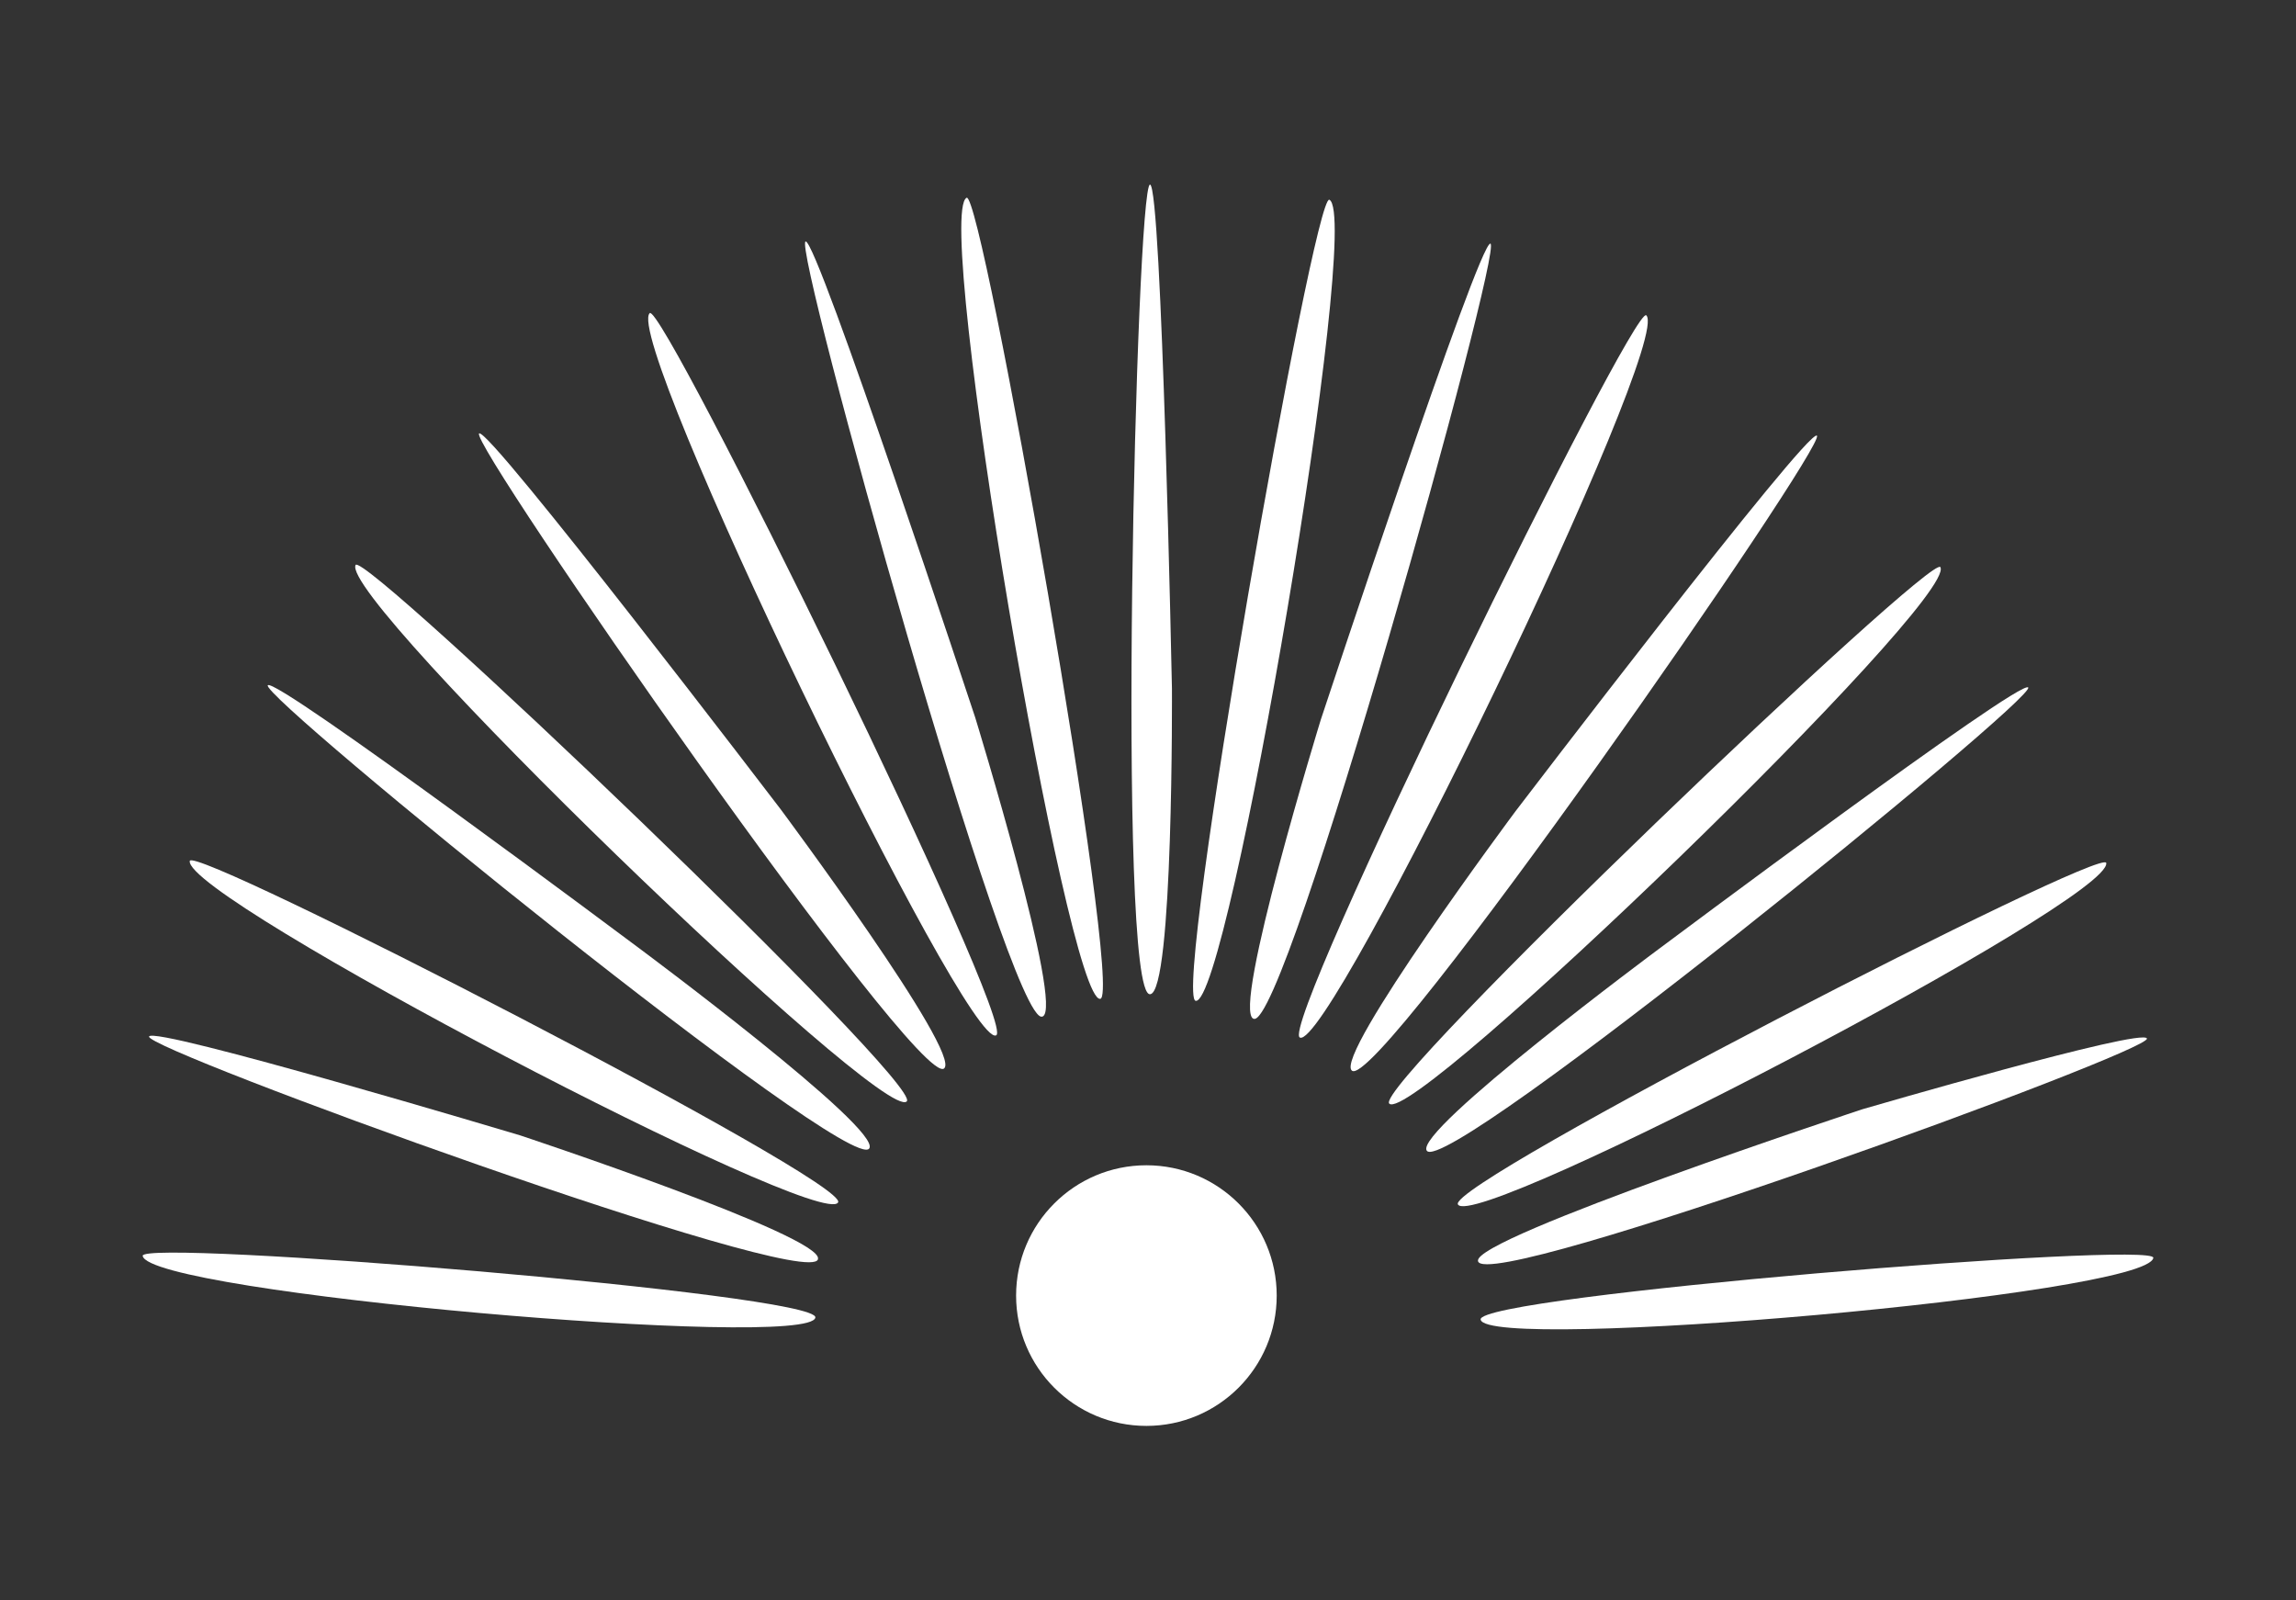 <svg xmlns="http://www.w3.org/2000/svg" id="Ebene_1" viewBox="0 0 115.06 80.19"><rect x="0" y="0" width="115.06" height="80.19" fill="#333333" stroke="none"/><defs><style>.cls-1{fill:#fff;stroke-width:0px;}</style></defs><path class="cls-1" d="m57.63,49.82c1.18-.04,1.1-15.32,1.1-15.32,0,0-.51-25.26-1.1-25.25-.69.02-1.69,40.63,0,40.57Z"></path><path class="cls-1" d="m55.14,50.05c-1.65.26-8.38-39.28-6.7-40.14.77-.4,7.88,39.96,6.7,40.14Z"></path><path class="cls-1" d="m52.24,50.94c1.12-.38-3.37-14.99-3.37-14.99,0,0-7.94-24.03-8.5-23.85-.65.21,10.26,39.39,11.86,38.84Z"></path><path class="cls-1" d="m49.92,51.88c-1.5.72-18.73-34.89-17.36-36.19.63-.6,18.45,35.67,17.36,36.19Z"></path><path class="cls-1" d="m47.31,53.54c.93-.74-8.19-12.99-8.19-12.99,0,0-14.64-19.19-15.11-18.83-.55.42,21.98,32.87,23.3,31.82Z"></path><path class="cls-1" d="m45.44,55.19c-1.17,1.18-28.47-25.2-27.62-26.88.39-.78,28.47,26.03,27.62,26.88Z"></path><path class="cls-1" d="m43.56,57.55c.68-.97-11.59-10.08-11.59-10.08,0,0-18.2-13.61-18.55-13.13-.4.56,29.17,24.6,30.14,23.21Z"></path><path class="cls-1" d="m42,60.25c-.78,1.47-32.81-15.25-32.49-17.11.15-.86,33.05,16.05,32.49,17.11Z"></path><path class="cls-1" d="m40.99,63.09c.32-1.14-14.93-6.2-14.93-6.2,0,0-18.42-5.52-18.59-4.95-.19.66,33.07,12.79,33.52,11.16Z"></path><path class="cls-1" d="m40.86,66.02c-.25,1.65-33.41-1.23-33.71-3.09-.14-.86,33.9,1.9,33.71,3.09Z"></path><path class="cls-1" d="m59.92,50.15c1.65.26,8.38-39.28,6.7-40.14-.77-.4-7.88,39.96-6.7,40.14Z"></path><path class="cls-1" d="m62.82,51.05c-1.12-.38,3.37-14.99,3.37-14.99,0,0,7.94-24.03,8.5-23.85.65.21-10.26,39.39-11.86,38.84Z"></path><path class="cls-1" d="m65.14,51.99c1.5.72,18.73-34.89,17.36-36.19-.63-.6-18.45,35.67-17.36,36.19Z"></path><path class="cls-1" d="m67.75,53.65c-.93-.74,8.19-12.99,8.19-12.99,0,0,14.64-19.19,15.11-18.83.55.42-21.98,32.87-23.3,31.82Z"></path><path class="cls-1" d="m69.62,55.3c1.17,1.18,28.47-25.2,27.62-26.88-.39-.78-28.47,26.03-27.62,26.88Z"></path><path class="cls-1" d="m71.5,57.66c-.68-.97,11.59-10.08,11.59-10.08,0,0,18.2-13.61,18.55-13.13.4.56-29.17,24.6-30.14,23.21Z"></path><path class="cls-1" d="m73.06,60.35c.78,1.47,32.81-15.25,32.49-17.11-.15-.86-33.05,16.05-32.49,17.11Z"></path><path class="cls-1" d="m74.07,63.19c-.32-1.14,19.27-7.61,19.27-7.61,0,0,14.08-4.11,14.25-3.54.19.66-33.07,12.79-33.52,11.16Z"></path><path class="cls-1" d="m74.2,66.12c.25,1.65,33.41-1.23,33.71-3.09.14-.86-33.9,1.9-33.71,3.09Z"></path><circle class="cls-1" cx="57.45" cy="64.92" r="6.53"></circle></svg>